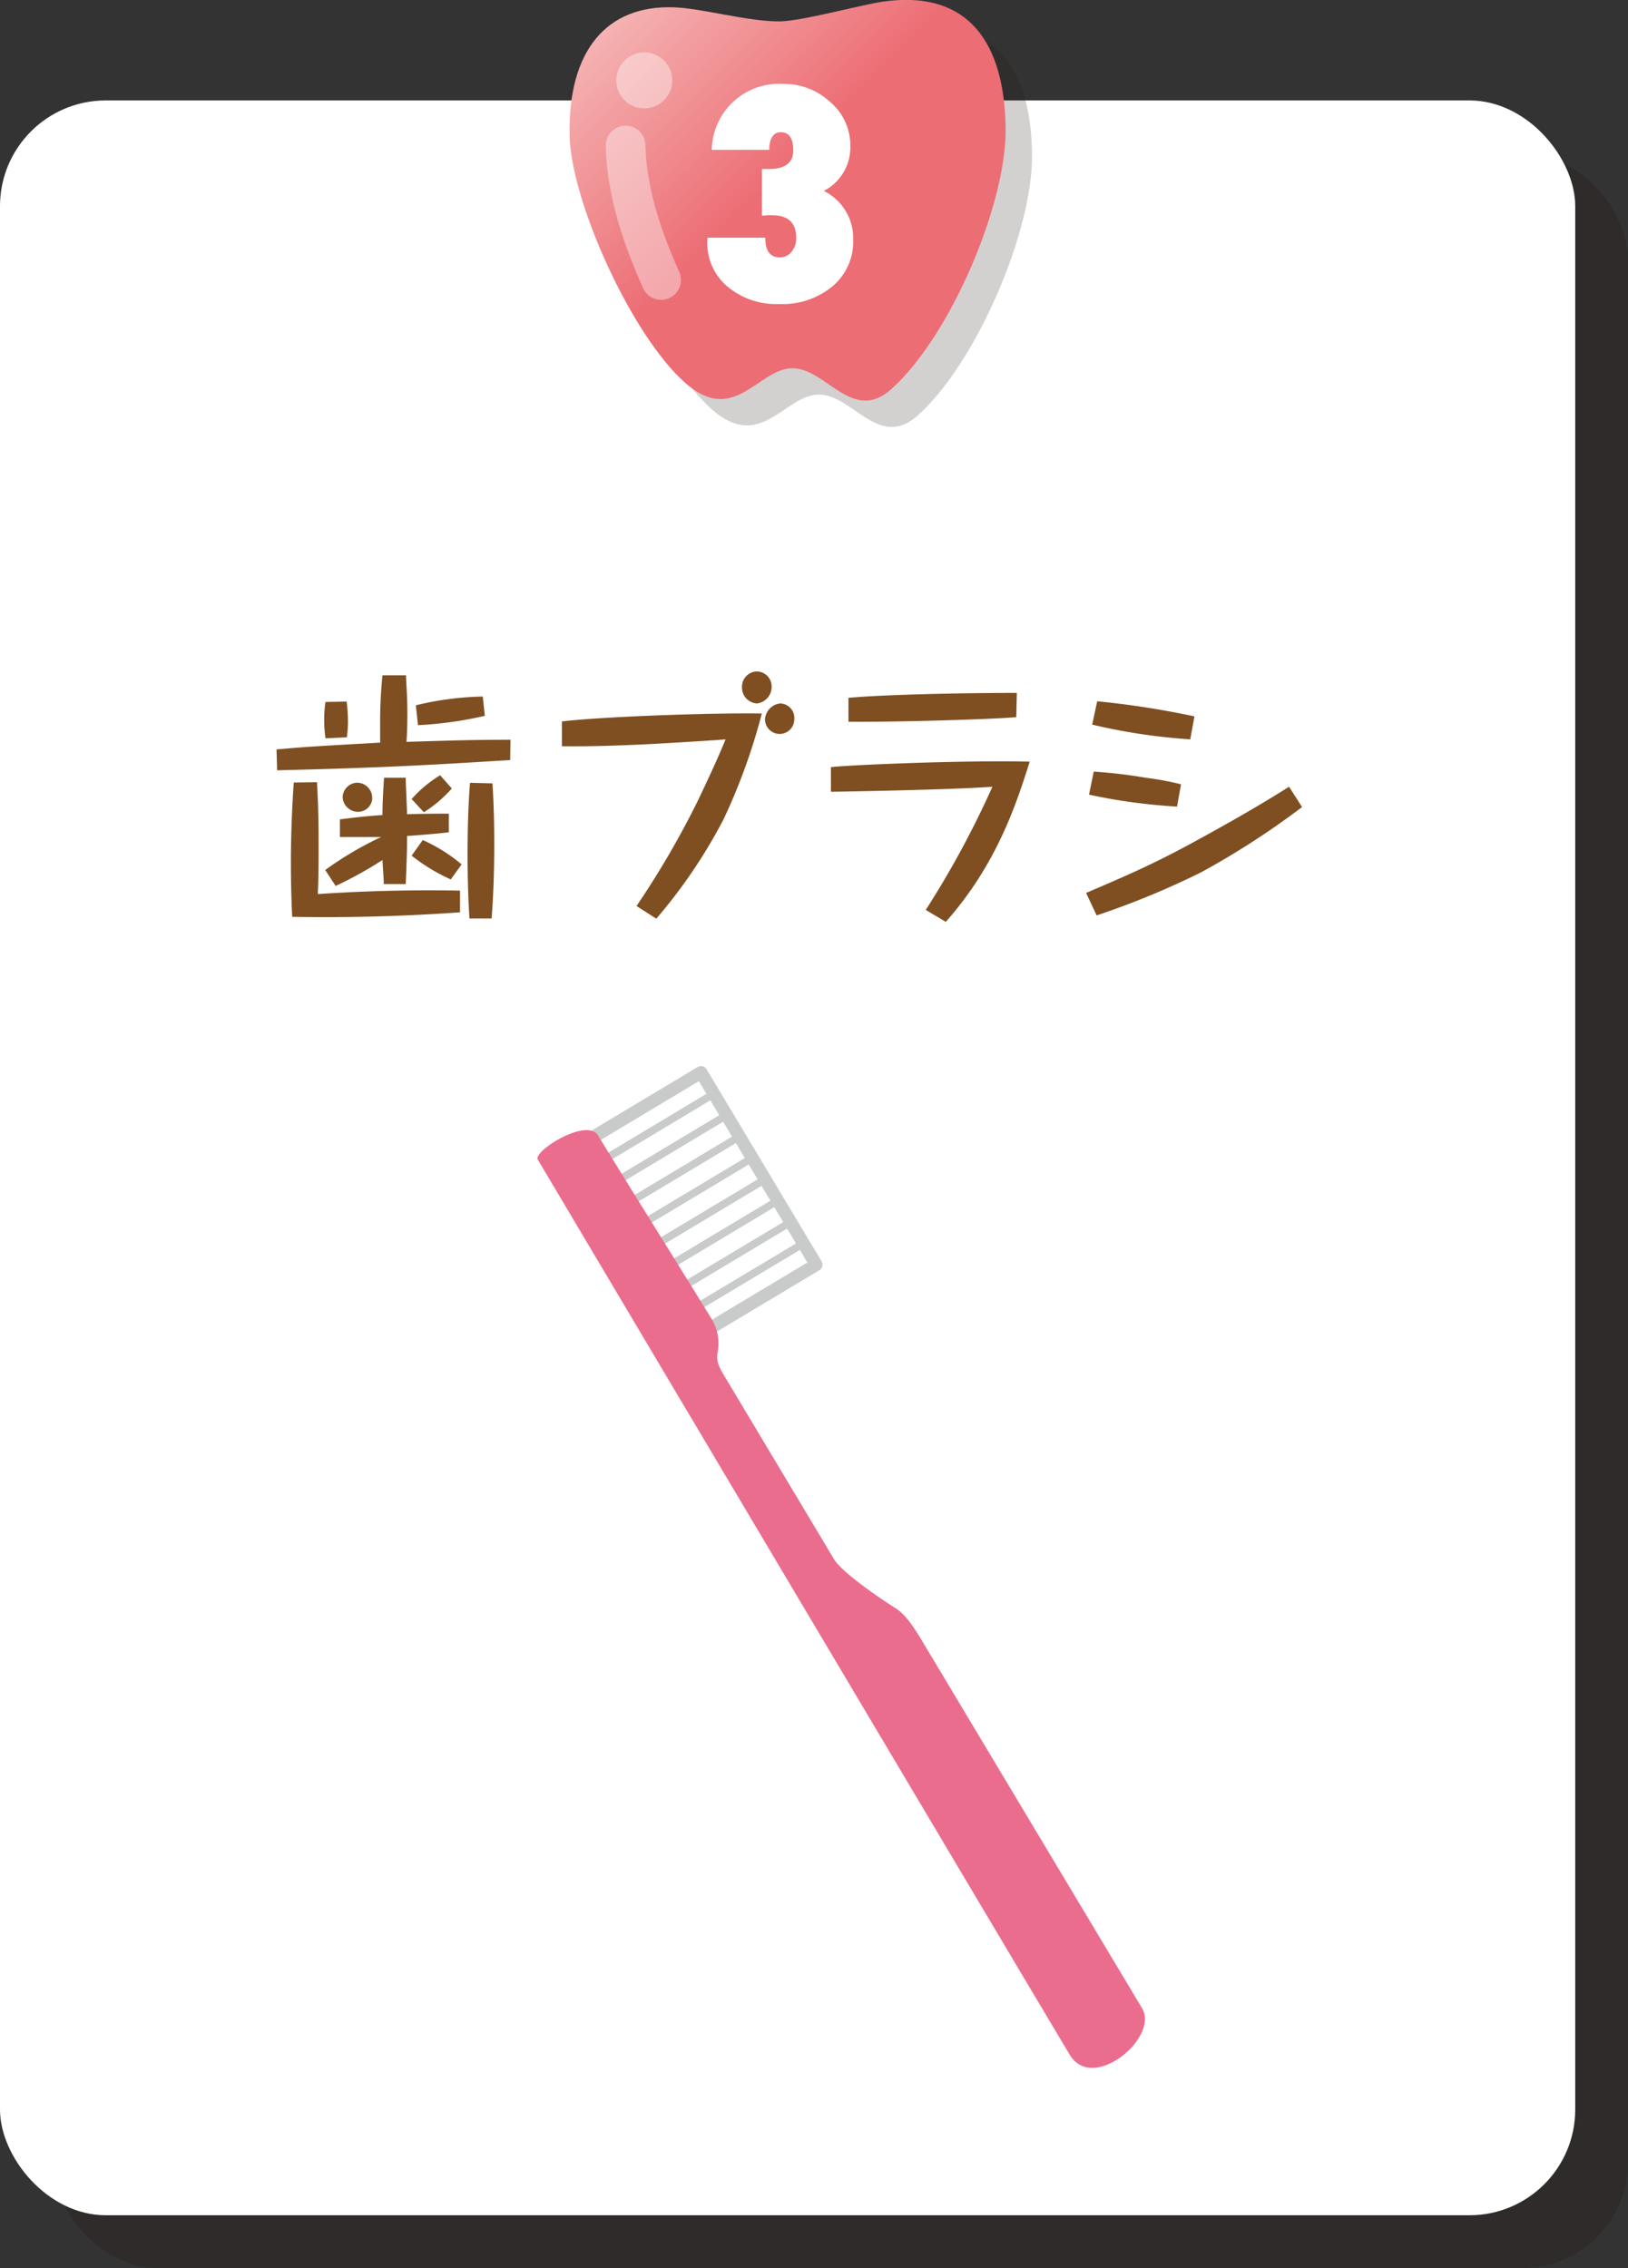 <svg xmlns="http://www.w3.org/2000/svg" xmlns:xlink="http://www.w3.org/1999/xlink" viewBox="0 0 174.61 243.21"><rect x="0" y="0" width="174.61" height="243.21" fill="#333333" stroke="none"/><defs><style>.cls-1{isolation:isolate;}.cls-2,.cls-6{mix-blend-mode:multiply;}.cls-2{opacity:0.3;}.cls-3{fill:#231815;}.cls-10,.cls-11,.cls-4{fill:#fff;}.cls-5{fill:#7f4f21;}.cls-6{opacity:0.2;}.cls-7{fill:url(#linear-gradient);}.cls-8{opacity:0.4;}.cls-9{fill:none;stroke:#fff;stroke-width:4.25px;}.cls-10,.cls-11,.cls-9{stroke-linecap:round;stroke-linejoin:round;}.cls-10,.cls-11{stroke:#c9caca;}.cls-10{stroke-width:1.37px;}.cls-11{stroke-width:0.81px;}.cls-12{fill:#eb6d8e;}</style><linearGradient id="linear-gradient" x1="67.5" y1="0.48" x2="102.19" y2="35.17" gradientUnits="userSpaceOnUse"><stop offset="0" stop-color="#f5b2b2"/><stop offset="0.5" stop-color="#ec6d74"/></linearGradient></defs><g class="cls-1"><g id="レイヤー_2" data-name="レイヤー 2"><g id="背景02"><g class="cls-2"><rect class="cls-3" x="5.67" y="16.44" width="168.94" height="226.77" rx="11.34"/></g><rect class="cls-4" y="10.77" width="168.95" height="226.77" rx="11.34"/></g><g id="レイアウト"><path class="cls-5" d="M54.72,81.5c-8.54.53-13.5.82-25,1.1l-.06-2.24c3.52-.31,4.28-.34,11.11-.73,0-.49,0-1.11,0-2.22,0-2.32.17-4.14.25-5h2.53c0,.79.14,2,.14,4.08,0,1.67-.06,2.58-.09,3.06,5.7-.17,6.07-.2,11.15-.23ZM34,83.88c.09,1.67.17,3.4.17,6.52,0,2,0,3.37-.08,5.47,2.09-.14,8-.51,15.25-.37v2.33c-6,.42-12,.59-18,.48-.05-1-.14-3-.14-5.93,0-1.84.06-5,.31-8.47Zm3.18-8.65a17.77,17.77,0,0,1,.14,2.07,12.26,12.26,0,0,1-.12,1.76l-2.29.11a14.46,14.46,0,0,1-.14-2,12.64,12.64,0,0,1,.14-1.9Zm-2.3,18.06a37.1,37.1,0,0,1,6-3.54c-1.47,0-3.15,0-4.42,0l0-1.89c2.3-.29,3.51-.4,4.56-.46,0-1.19.06-2.27.17-4l2.33,0c0,.79.08,1.95.14,3.91,1.87-.06,3.26-.06,4.48-.06l0,2c-1,.11-2.38.25-4.48.39,0,2.05-.09,3.78-.14,5.16l-2.36,0c0-.76-.08-1.36-.14-2.58A42.06,42.06,0,0,1,36,95Zm5.05-7.74a1.52,1.52,0,0,1-1.53,1.5,1.65,1.65,0,0,1-1.65-1.56,1.6,1.6,0,0,1,1.59-1.56A1.63,1.63,0,0,1,39.92,85.55Zm8.53-1a13.86,13.86,0,0,1-3,2.55l-1.31-1.42a13.29,13.29,0,0,1,3.06-2.55Zm-3.12,5.53a17.33,17.33,0,0,1,4.17,2.61l-1.16,1.61a19.71,19.71,0,0,1-4.2-2.55ZM52,76.76a41,41,0,0,1-7.17,1l-.23-2.13a32.81,32.81,0,0,1,7.18-.94ZM52.82,84c.14,2.21.19,4.34.19,6.55,0,2.66-.08,5.3-.28,7.94l-2.38,0c-.09-1.45-.2-3.72-.2-6.89,0-3.69.14-6.15.26-7.66Z"/><path class="cls-5" d="M68.27,97.15a94.93,94.93,0,0,0,6.66-11.46c1-2.12,2-4.22,2.89-6.41-1.27.12-8.36.54-9.44.57-2.69.12-5.38.2-8.11.17V77.36c4-.49,15.77-.94,21.44-.85a64.5,64.5,0,0,1-4.09,11.31,56,56,0,0,1-7.23,10.69ZM82.76,73.67a1.78,1.78,0,0,1-1.59,1.76,1.71,1.71,0,0,1-1.59-1.73A1.64,1.64,0,0,1,81.17,72,1.61,1.61,0,0,1,82.76,73.67Zm2.43,3.46a1.57,1.57,0,1,1-3.14,0,1.83,1.83,0,0,1,1.64-1.7A1.56,1.56,0,0,1,85.19,77.13Z"/><path class="cls-5" d="M99.29,97.57a99.82,99.82,0,0,0,7.15-13.21c-4.45.34-17,.54-17.32.54V82.26c1.5-.2,13.77-.76,21.32-.59-1.42,4.5-3.52,11-9,17.18ZM109,76.9c-2.58.23-12.7.54-18,.49V74.83c3.91-.36,12.33-.53,18.06-.53Z"/><path class="cls-5" d="M139.65,86.54a86,86,0,0,1-10.83,7,88.36,88.36,0,0,1-11.2,4.62l-1.13-2.41c4.22-1.81,6.86-2.94,10.89-5.1,3.68-2,7.34-4.05,10.88-6.29Zm-13.41-.05a61.19,61.19,0,0,1-9.44-1.28l.51-2.47a54,54,0,0,1,5.59.66,32,32,0,0,1,3.77.7Zm1.42-7.21a63.31,63.31,0,0,1-10.52-1.58l.54-2.5a92.07,92.07,0,0,1,10.43,1.62Z"/><g class="cls-6"><path class="cls-3" d="M97.56,3c8.24-1.13,13,3.32,13.13,13.46.16,8.12-5.92,22.44-12.28,28.11-4.18,3.72-7-2.32-10.63-2.26s-6.23,6.22-11.45,1.57c-5.75-5.1-12.28-19.49-12.41-26.56-.17-9.06,3.92-14,11.27-13.71,3,.11,8,1.57,11.36,1.5C88.92,5.08,95.4,3.31,97.56,3Z"/></g><path class="cls-7" d="M94.73.17C103-1,107.67,3.49,107.86,13.63c.16,8.12-5.93,22.45-12.28,28.11-4.19,3.73-7-2.32-10.64-2.25S78.72,45.7,73.5,41.06C67.74,36,61.22,21.56,61.09,14.49c-.17-9,3.92-14,11.26-13.7,3,.11,8,1.56,11.36,1.5C86.09,2.24,92.56.47,94.73.17Z"/><path class="cls-4" d="M75.89,25.49h6.19c0,1.41.52,2.11,1.56,2.11A1.57,1.57,0,0,0,84.9,27a2.31,2.31,0,0,0,.49-1.52c0-1.6-.87-2.4-2.59-2.4a4,4,0,0,0-.46,0l-.62.05V18.12l.45,0h.31c1.73,0,2.6-.67,2.6-2s-.45-1.94-1.35-1.94c-.71,0-1.12.53-1.22,1.57l0,.32H76.34A7.21,7.21,0,0,1,84,9,7.27,7.27,0,0,1,89.11,11a6.08,6.08,0,0,1,2.09,4.7,5.23,5.23,0,0,1-2.84,4.77,5.67,5.67,0,0,1,3.15,5.27,6.25,6.25,0,0,1-2.21,4.95,8.37,8.37,0,0,1-5.7,1.91A8.17,8.17,0,0,1,78,30.71a6.09,6.09,0,0,1-2.14-4.87Z"/><g class="cls-8"><path class="cls-4" d="M72.1,8.62a3,3,0,1,1-3-3A3,3,0,0,1,72.1,8.62Z"/><path class="cls-9" d="M67.1,15.6c.1,6,2.68,11.85,3.81,14.43"/></g><rect class="cls-10" x="68.58" y="116.83" width="13.76" height="24.03" transform="translate(-55.48 57.08) rotate(-30.92)"/><line class="cls-11" x1="87.54" y1="135.62" x2="75.74" y2="142.69"/><line class="cls-11" x1="86.17" y1="133.33" x2="74.36" y2="140.4"/><line class="cls-11" x1="84.8" y1="131.04" x2="72.99" y2="138.11"/><line class="cls-11" x1="83.42" y1="128.75" x2="71.62" y2="135.82"/><line class="cls-11" x1="82.05" y1="126.46" x2="70.25" y2="133.53"/><line class="cls-11" x1="80.68" y1="124.17" x2="68.88" y2="131.24"/><line class="cls-11" x1="79.31" y1="121.87" x2="67.5" y2="128.95"/><line class="cls-11" x1="77.94" y1="119.58" x2="66.13" y2="126.66"/><line class="cls-11" x1="76.56" y1="117.29" x2="64.76" y2="124.37"/><line class="cls-11" x1="63.39" y1="122.07" x2="75.19" y2="115"/><path class="cls-12" d="M64.17,121.79c1.7,2.83,11.17,18,12.09,19.54a5.07,5.07,0,0,1,.7,3.73c-.17,1,.22,1.64.88,2.73l11.61,19.4c.92,1.52,5.36,4.48,6.58,5.24s2.12,2.27,3.3,4.24l23.16,38.67c1.87,3.12-5.27,9.11-7.75,5s-56.28-94.68-57.06-96C57.15,123.44,63,119.75,64.17,121.79Z"/></g></g></g></svg>